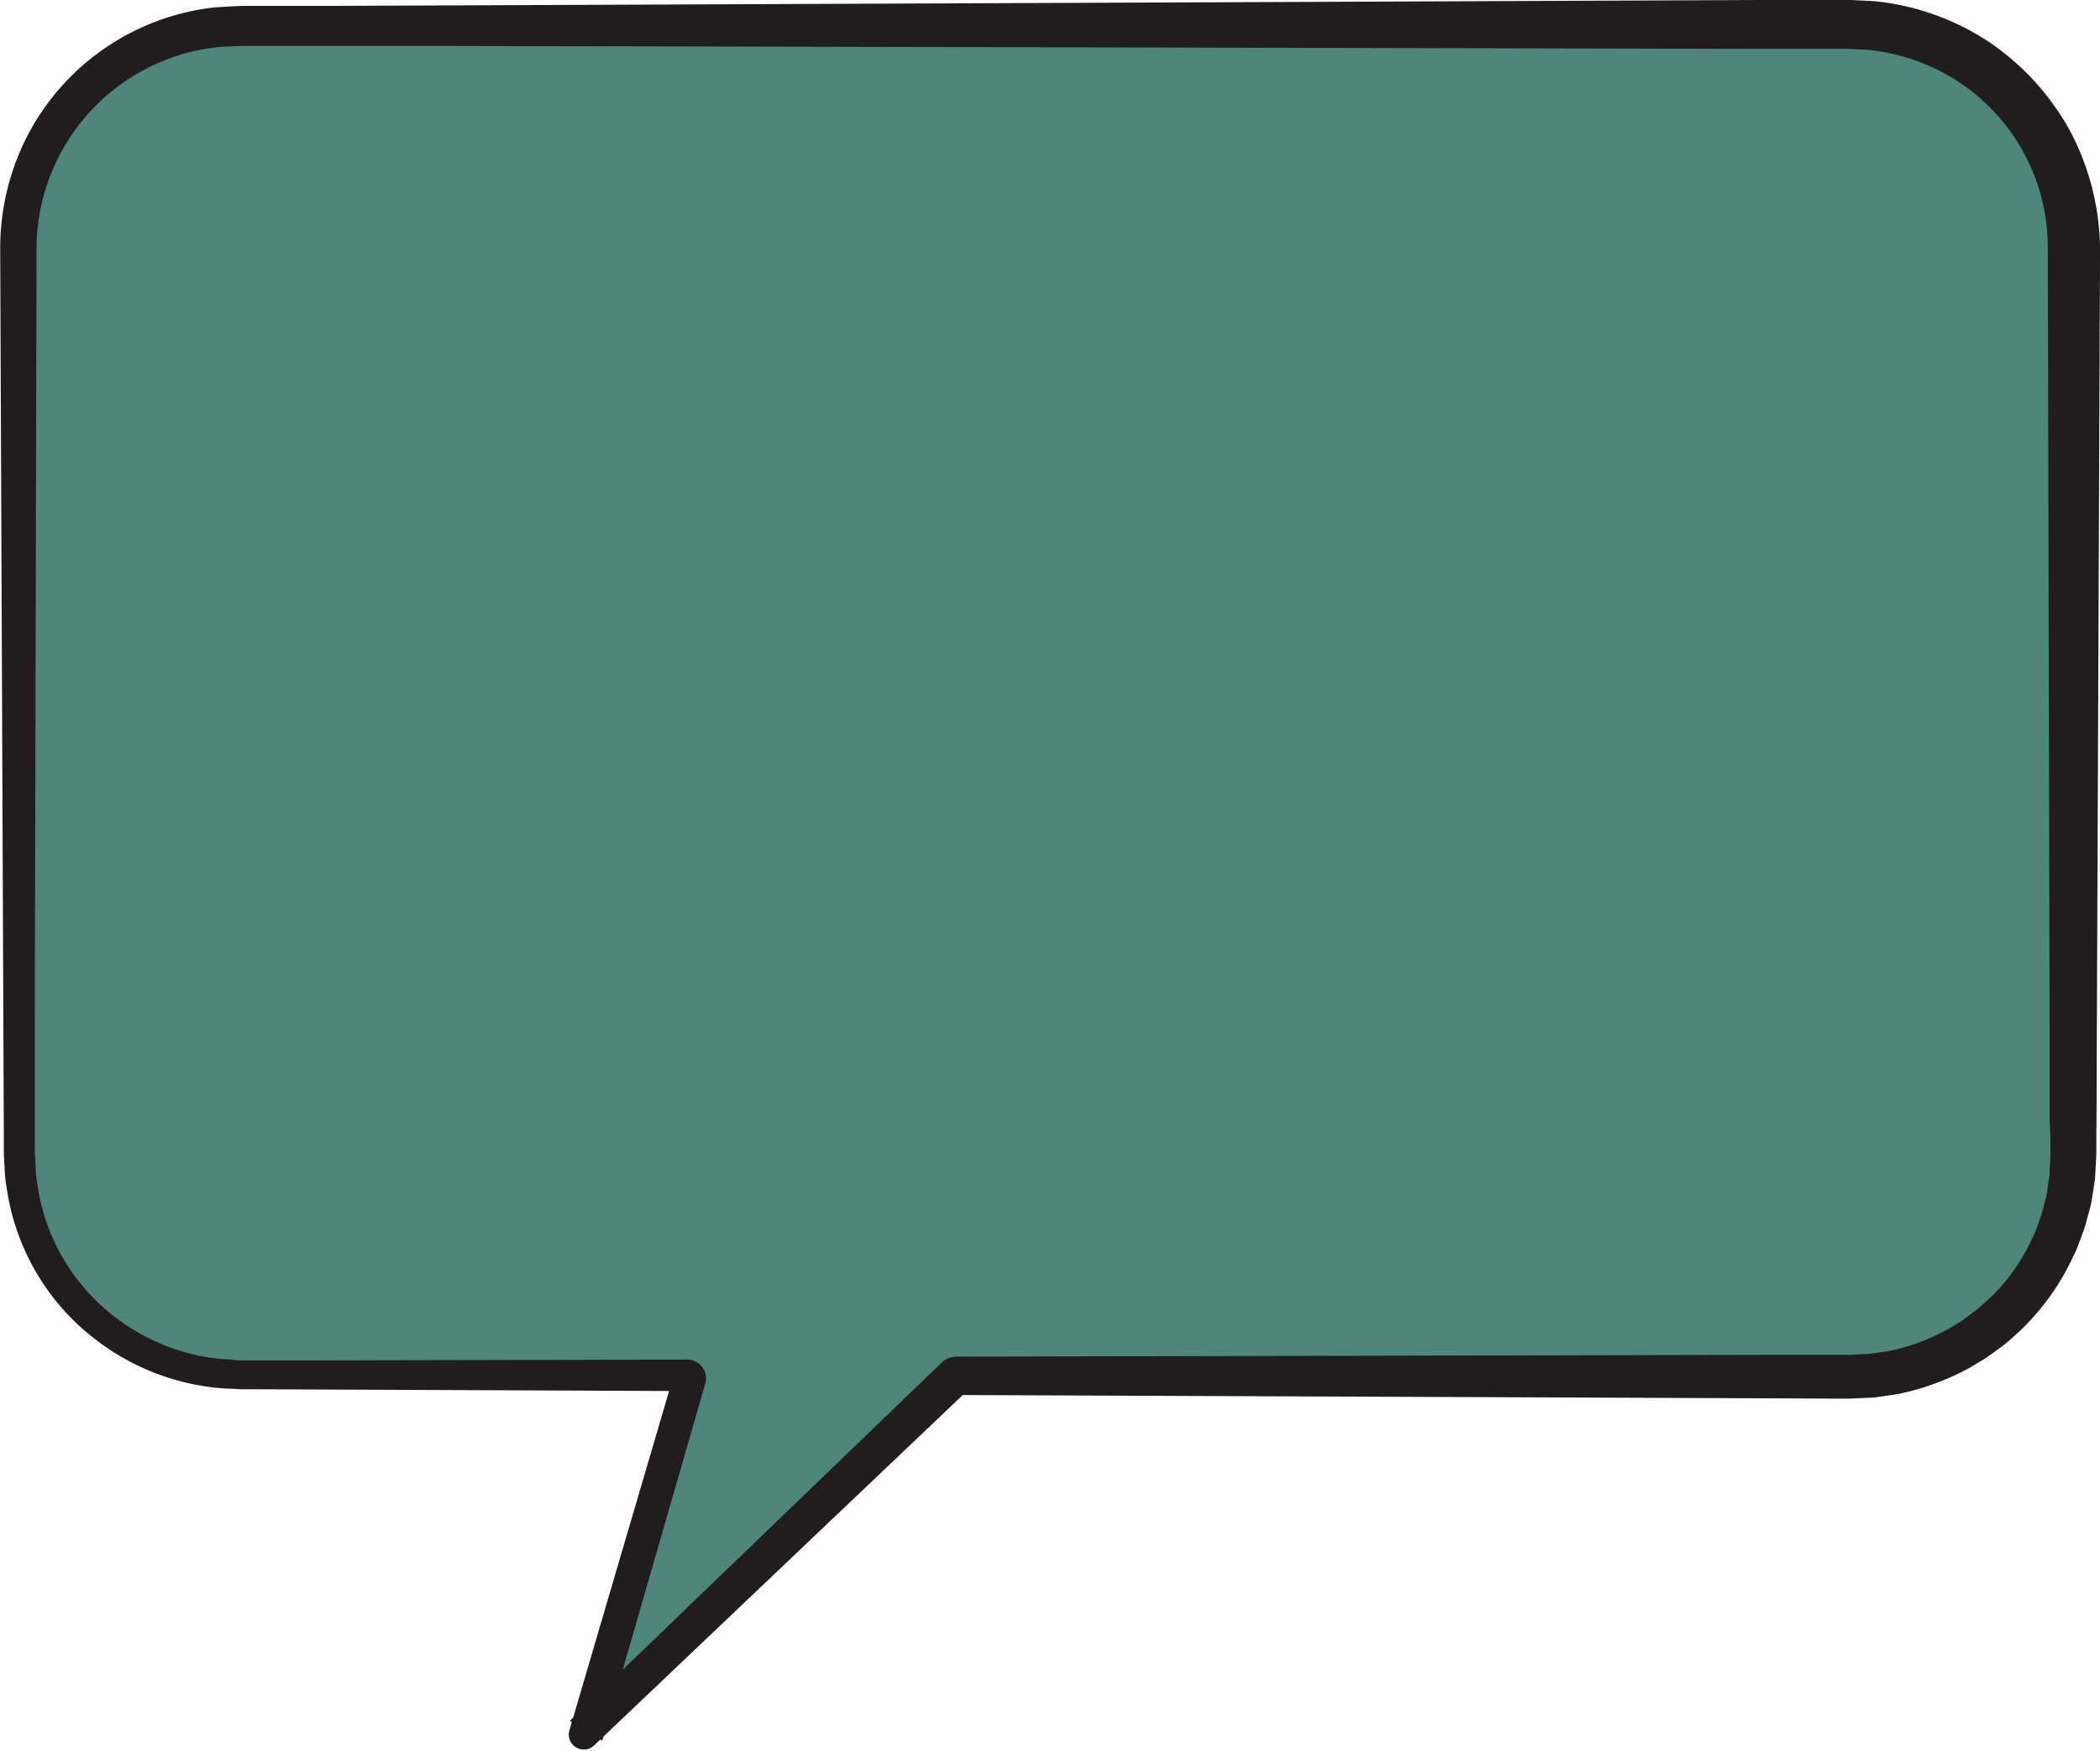 <?xml version="1.0" encoding="UTF-8" standalone="no"?><svg xmlns="http://www.w3.org/2000/svg" xmlns:xlink="http://www.w3.org/1999/xlink" data-name="Layer 1" fill="#000000" height="349.8" preserveAspectRatio="xMidYMid meet" version="1" viewBox="31.1 106.6 419.5 349.8" width="419.5" zoomAndPan="magnify"><g id="change1_1"><path d="M445.43,156.22V337.14a44.76,44.76,0,0,1-44.76,44.76H222.1l-74.45,71.36,20.7-71.36H79.12a44.76,44.76,0,0,1-44.76-44.76V156.22a44.76,44.76,0,0,1,44.76-44.76H400.67A44.76,44.76,0,0,1,445.43,156.22Z" fill="#4f867c"/></g><g id="change2_1"><path d="M444.57,132.68a51.15,51.15,0,0,0-16.39-17.86,50.43,50.43,0,0,0-22.85-8l-3.05-.15-1.52-.07h-1.38l-5.51,0-11,0-88.11.37-176.22.72-22,.09-11,0-5.51,0c-.88,0-1.92.06-2.9.11l-3,.17a48.12,48.12,0,0,0-37.58,25.72,49.08,49.08,0,0,0-5.41,22.74l.09,22,.18,44.06.36,88.11.09,22V337l.07,1.44.16,2.9a28.05,28.05,0,0,0,.39,2.88,46.36,46.36,0,0,0,17,29.47A47.65,47.65,0,0,0,70.3,383.3a45.42,45.42,0,0,0,6.36.76c1,0,2.17.15,3.17.13h3l12.21.05,24.42.1,45.3.19L145.6,449.78l-.67.64.4.25-.52,1.77a3,3,0,0,0,4.87,3l0,0,1.34-1.27.39.24.24-.84,71.77-68.23,106.1.43,53.73.22,13.43.06h3.35c.54,0,1.17,0,1.78-.05l1.83-.08,1.83-.09c.61-.06,1.21-.17,1.81-.25,1.21-.2,2.43-.32,3.62-.58a50.89,50.89,0,0,0,13.71-5.14l3.15-1.89c1-.68,2-1.44,3-2.16a28.76,28.76,0,0,0,2.81-2.36,31.79,31.79,0,0,0,2.64-2.55,47.63,47.63,0,0,0,8.43-12l.8-1.65a13.31,13.31,0,0,0,.74-1.69l1.28-3.46c.38-1.16.64-2.37,1-3.55.14-.6.33-1.19.43-1.79l.29-1.82.28-1.82.14-.92.05-.91.2-3.68c.05-2.32,0-4.5.05-6.76l.05-13.43.22-53.72.44-107.45A51.29,51.29,0,0,0,444.57,132.68ZM440.69,337.5l-.15,3,0,.75-.12.74-.22,1.49L440,345c-.07.49-.24,1-.35,1.45-.26,1-.46,1.95-.77,2.91l-1,2.82a9.87,9.87,0,0,1-.59,1.38l-.65,1.35a38.46,38.46,0,0,1-6.83,9.84,45.66,45.66,0,0,1-4.45,4c-.81.59-1.59,1.23-2.42,1.79l-2.57,1.57a42.25,42.25,0,0,1-11.2,4.28c-1,.22-2,.32-3,.49-.5.07-1,.17-1.49.22l-1.51.07-1.5.09c-.51,0-1,.06-1.58.05H396.7l-13.43,0-53.73.12-107.44.24h0a4.16,4.16,0,0,0-2.86,1.16l-63.73,61.37L172,383v0a3.94,3.94,0,0,0,.14-1,3.76,3.76,0,0,0-3.77-3.75l-48.84.11-24.42.05-12.21,0h-3c-.53,0-1,0-1.46,0L77,378.23a38.9,38.9,0,0,1-5.58-.63,41.72,41.72,0,0,1-18.17-8.49,40.39,40.39,0,0,1-14.66-25.78,23.74,23.74,0,0,1-.32-2.5l-.12-2.53L38.05,337V332.9l0-22,.2-88.11.1-44.06.05-22a40.58,40.58,0,0,1,36.45-40.74l2.49-.13c.85,0,1.61-.1,2.57-.08h5.51l11,0,22,0,176.22.39,88.11.2,11,0h6.87l1.23.07,2.44.12a40.54,40.54,0,0,1,18.23,6.5,39.6,39.6,0,0,1,17.65,33.08l.25,107.45.12,53.72,0,13.43C440.69,333,440.72,335.34,440.69,337.5Z" fill="#211d1e"/></g></svg>